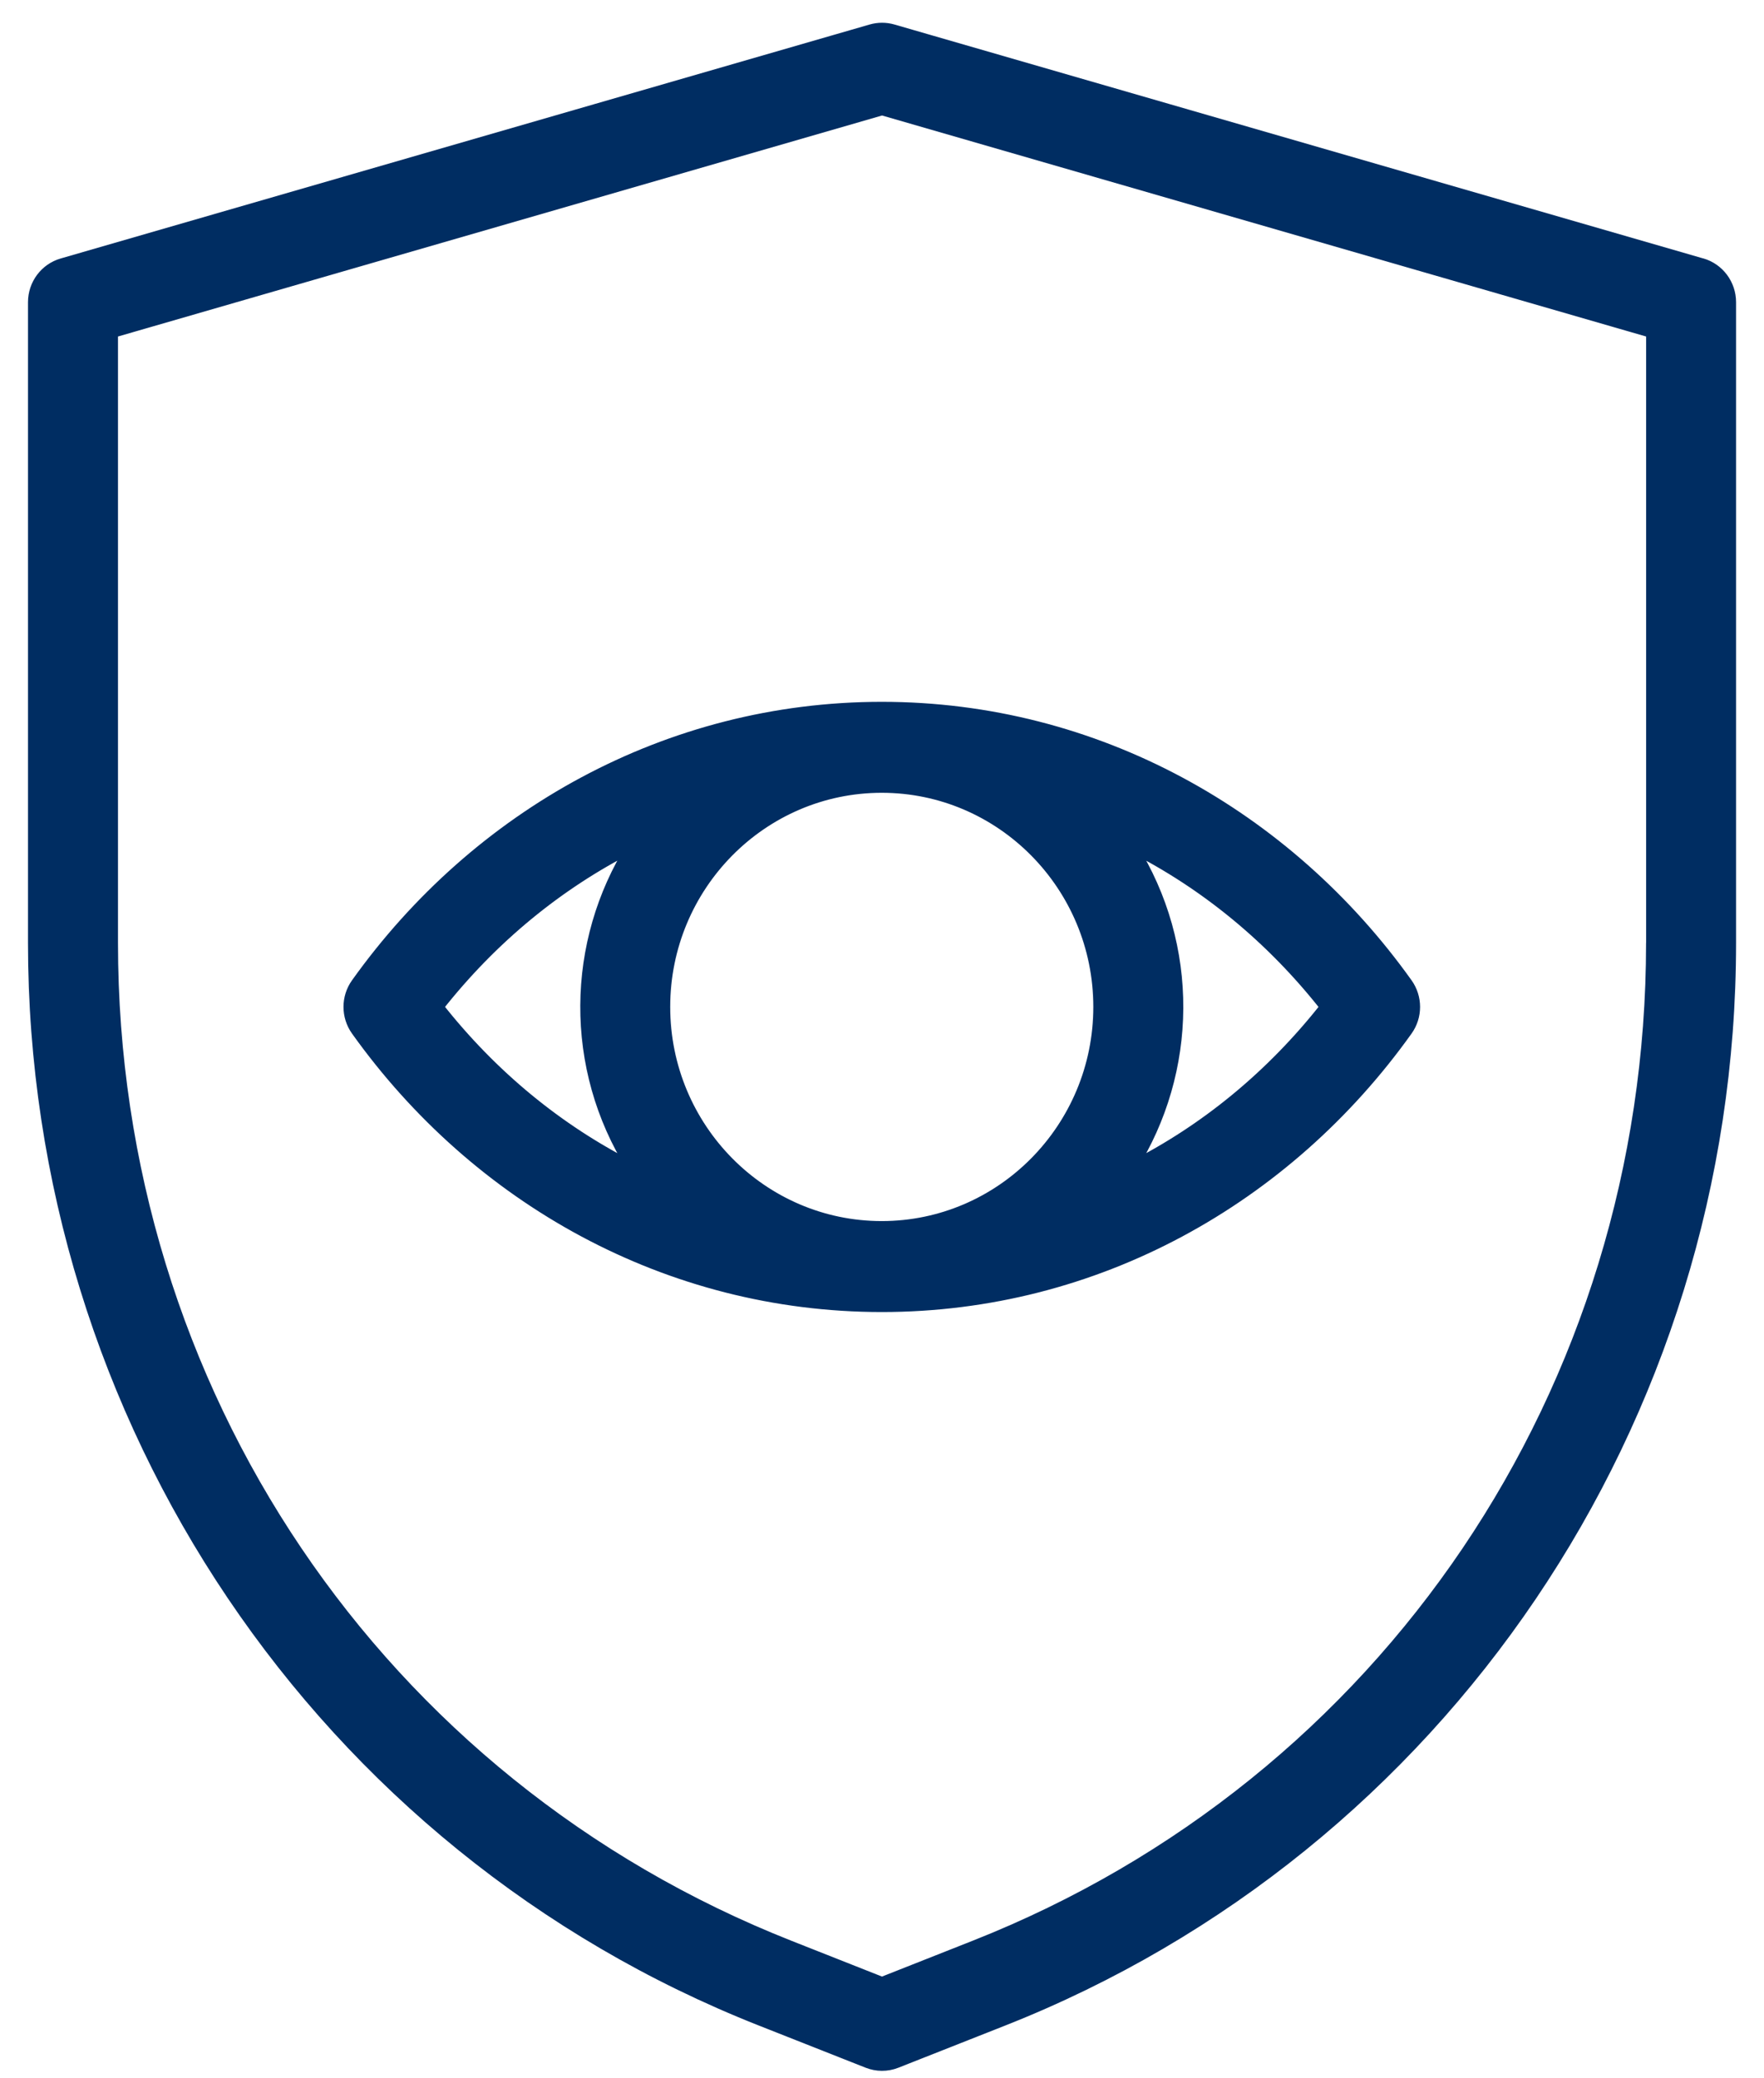 <svg xmlns="http://www.w3.org/2000/svg" fill="none" viewBox="0 0 62 73" height="73" width="62">
<path stroke-linejoin="round" stroke-width="0.4" stroke="#002D62" fill="#002D62" d="M12.534 34.561C12.186 35.048 12.186 35.708 12.534 36.197C16.758 42.114 23.473 45.899 30.993 45.899C38.512 45.899 45.221 42.124 49.451 36.197C49.799 35.71 49.799 35.05 49.451 34.561C45.227 28.644 38.512 24.859 30.993 24.859C23.473 24.859 16.765 28.634 12.534 34.561ZM38.627 35.378C38.627 39.637 35.202 43.103 30.991 43.103C26.78 43.103 23.356 39.639 23.356 35.378C23.356 31.118 26.78 27.655 30.991 27.655C35.202 27.655 38.627 31.12 38.627 35.378ZM15.387 35.378C17.291 32.958 19.622 31.051 22.223 29.737C20.095 33.111 20.01 37.508 22.223 41.019C19.622 39.706 17.291 37.799 15.387 35.378ZM46.598 35.378C44.694 37.799 42.365 39.706 39.762 41.019C41.89 37.645 41.975 33.248 39.762 29.739C42.364 31.052 44.694 32.959 46.598 35.38V35.378Z"></path>
<path stroke-linejoin="round" stroke-width="0.4" stroke="#002D62" fill="#002D62" d="M59.817 9.275L31.381 1.053C31.133 0.982 30.87 0.982 30.622 1.053L2.185 9.275C1.593 9.447 1.184 9.994 1.184 10.618V33.135C1.184 49.847 11.292 64.882 26.74 70.98L30.499 72.464C30.814 72.588 31.172 72.595 31.503 72.464L35.262 70.98C50.651 64.904 60.818 49.912 60.818 33.135V10.618C60.818 9.994 60.409 9.445 59.817 9.273V9.275ZM58.055 33.135C58.055 48.835 48.714 62.669 34.256 68.376L31 69.662L27.744 68.376C13.288 62.669 3.947 48.836 3.947 33.135V11.673L31.002 3.85L58.057 11.673V33.136L58.055 33.135Z"></path>
</svg>
